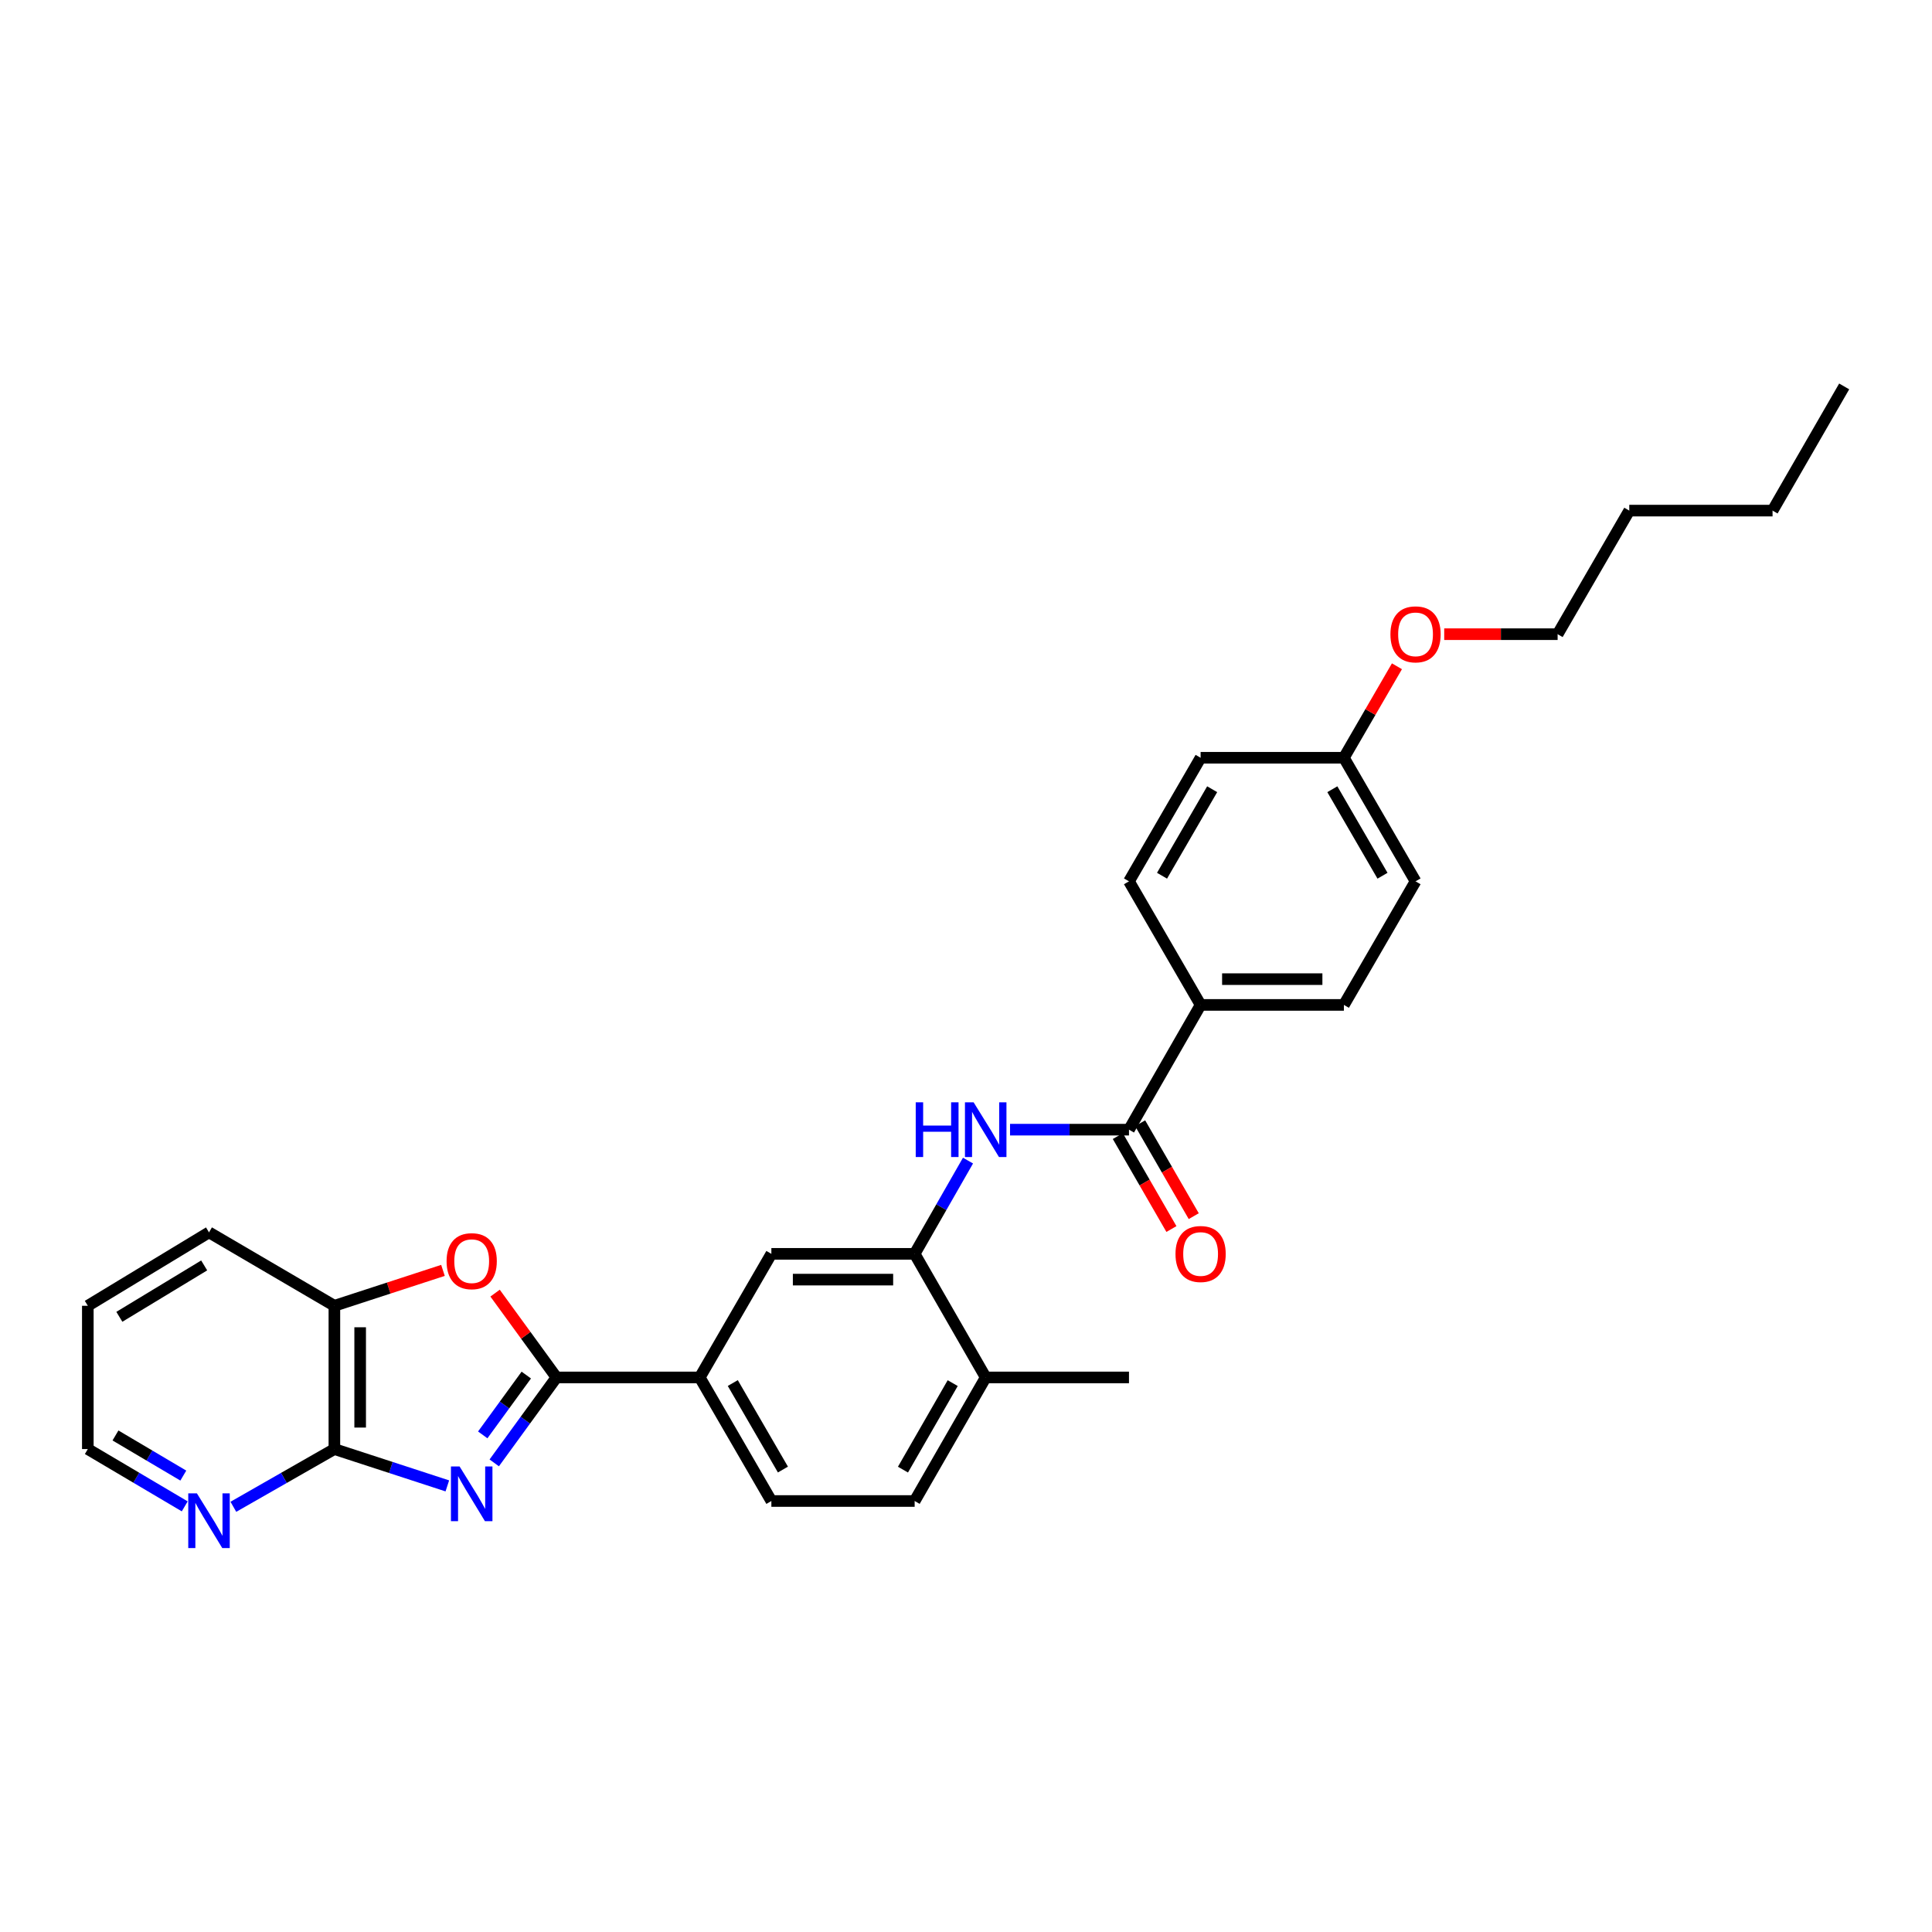 <?xml version='1.0' encoding='iso-8859-1'?>
<svg version='1.1' baseProfile='full'
              xmlns='http://www.w3.org/2000/svg'
                      xmlns:rdkit='http://www.rdkit.org/xml'
                      xmlns:xlink='http://www.w3.org/1999/xlink'
                  xml:space='preserve'
width='1000px' height='1000px' viewBox='0 0 1000 1000'>
<!-- END OF HEADER -->
<rect style='opacity:1.0;fill:#FFFFFF;stroke:none' width='1000' height='1000' x='0' y='0'> </rect>
<path class='bond-0' d='M 255.817,757.184 L 271.921,735.071' style='fill:none;fill-rule:evenodd;stroke:#0000FF;stroke-width:6px;stroke-linecap:butt;stroke-linejoin:miter;stroke-opacity:1' />
<path class='bond-0' d='M 271.921,735.071 L 288.025,712.958' style='fill:none;fill-rule:evenodd;stroke:#000000;stroke-width:6px;stroke-linecap:butt;stroke-linejoin:miter;stroke-opacity:1' />
<path class='bond-0' d='M 249.864,742.696 L 261.137,727.217' style='fill:none;fill-rule:evenodd;stroke:#0000FF;stroke-width:6px;stroke-linecap:butt;stroke-linejoin:miter;stroke-opacity:1' />
<path class='bond-0' d='M 261.137,727.217 L 272.409,711.738' style='fill:none;fill-rule:evenodd;stroke:#000000;stroke-width:6px;stroke-linecap:butt;stroke-linejoin:miter;stroke-opacity:1' />
<path class='bond-1' d='M 231.539,769.096 L 202.308,759.563' style='fill:none;fill-rule:evenodd;stroke:#0000FF;stroke-width:6px;stroke-linecap:butt;stroke-linejoin:miter;stroke-opacity:1' />
<path class='bond-1' d='M 202.308,759.563 L 173.077,750.031' style='fill:none;fill-rule:evenodd;stroke:#000000;stroke-width:6px;stroke-linecap:butt;stroke-linejoin:miter;stroke-opacity:1' />
<path class='bond-2' d='M 288.025,712.958 L 272.139,691.141' style='fill:none;fill-rule:evenodd;stroke:#000000;stroke-width:6px;stroke-linecap:butt;stroke-linejoin:miter;stroke-opacity:1' />
<path class='bond-2' d='M 272.139,691.141 L 256.252,669.324' style='fill:none;fill-rule:evenodd;stroke:#FF0000;stroke-width:6px;stroke-linecap:butt;stroke-linejoin:miter;stroke-opacity:1' />
<path class='bond-6' d='M 288.025,712.958 L 362.187,712.958' style='fill:none;fill-rule:evenodd;stroke:#000000;stroke-width:6px;stroke-linecap:butt;stroke-linejoin:miter;stroke-opacity:1' />
<path class='bond-7' d='M 173.077,750.031 L 173.077,675.87' style='fill:none;fill-rule:evenodd;stroke:#000000;stroke-width:6px;stroke-linecap:butt;stroke-linejoin:miter;stroke-opacity:1' />
<path class='bond-7' d='M 186.418,738.907 L 186.418,686.994' style='fill:none;fill-rule:evenodd;stroke:#000000;stroke-width:6px;stroke-linecap:butt;stroke-linejoin:miter;stroke-opacity:1' />
<path class='bond-9' d='M 173.077,750.031 L 146.933,764.972' style='fill:none;fill-rule:evenodd;stroke:#000000;stroke-width:6px;stroke-linecap:butt;stroke-linejoin:miter;stroke-opacity:1' />
<path class='bond-9' d='M 146.933,764.972 L 120.789,779.914' style='fill:none;fill-rule:evenodd;stroke:#0000FF;stroke-width:6px;stroke-linecap:butt;stroke-linejoin:miter;stroke-opacity:1' />
<path class='bond-29' d='M 229.279,657.548 L 201.178,666.709' style='fill:none;fill-rule:evenodd;stroke:#FF0000;stroke-width:6px;stroke-linecap:butt;stroke-linejoin:miter;stroke-opacity:1' />
<path class='bond-29' d='M 201.178,666.709 L 173.077,675.87' style='fill:none;fill-rule:evenodd;stroke:#000000;stroke-width:6px;stroke-linecap:butt;stroke-linejoin:miter;stroke-opacity:1' />
<path class='bond-3' d='M 584.36,584.713 L 553.576,584.713' style='fill:none;fill-rule:evenodd;stroke:#000000;stroke-width:6px;stroke-linecap:butt;stroke-linejoin:miter;stroke-opacity:1' />
<path class='bond-3' d='M 553.576,584.713 L 522.793,584.713' style='fill:none;fill-rule:evenodd;stroke:#0000FF;stroke-width:6px;stroke-linecap:butt;stroke-linejoin:miter;stroke-opacity:1' />
<path class='bond-10' d='M 584.36,584.713 L 621.433,520.142' style='fill:none;fill-rule:evenodd;stroke:#000000;stroke-width:6px;stroke-linecap:butt;stroke-linejoin:miter;stroke-opacity:1' />
<path class='bond-12' d='M 578.582,588.046 L 592.454,612.095' style='fill:none;fill-rule:evenodd;stroke:#000000;stroke-width:6px;stroke-linecap:butt;stroke-linejoin:miter;stroke-opacity:1' />
<path class='bond-12' d='M 592.454,612.095 L 606.326,636.145' style='fill:none;fill-rule:evenodd;stroke:#FF0000;stroke-width:6px;stroke-linecap:butt;stroke-linejoin:miter;stroke-opacity:1' />
<path class='bond-12' d='M 590.138,581.38 L 604.01,605.43' style='fill:none;fill-rule:evenodd;stroke:#000000;stroke-width:6px;stroke-linecap:butt;stroke-linejoin:miter;stroke-opacity:1' />
<path class='bond-12' d='M 604.01,605.43 L 617.882,629.479' style='fill:none;fill-rule:evenodd;stroke:#FF0000;stroke-width:6px;stroke-linecap:butt;stroke-linejoin:miter;stroke-opacity:1' />
<path class='bond-4' d='M 501.037,600.724 L 487.229,624.856' style='fill:none;fill-rule:evenodd;stroke:#0000FF;stroke-width:6px;stroke-linecap:butt;stroke-linejoin:miter;stroke-opacity:1' />
<path class='bond-4' d='M 487.229,624.856 L 473.422,648.987' style='fill:none;fill-rule:evenodd;stroke:#000000;stroke-width:6px;stroke-linecap:butt;stroke-linejoin:miter;stroke-opacity:1' />
<path class='bond-5' d='M 473.422,648.987 L 399.26,648.987' style='fill:none;fill-rule:evenodd;stroke:#000000;stroke-width:6px;stroke-linecap:butt;stroke-linejoin:miter;stroke-opacity:1' />
<path class='bond-5' d='M 462.297,662.328 L 410.384,662.328' style='fill:none;fill-rule:evenodd;stroke:#000000;stroke-width:6px;stroke-linecap:butt;stroke-linejoin:miter;stroke-opacity:1' />
<path class='bond-31' d='M 473.422,648.987 L 510.199,712.958' style='fill:none;fill-rule:evenodd;stroke:#000000;stroke-width:6px;stroke-linecap:butt;stroke-linejoin:miter;stroke-opacity:1' />
<path class='bond-8' d='M 362.187,712.958 L 399.26,648.987' style='fill:none;fill-rule:evenodd;stroke:#000000;stroke-width:6px;stroke-linecap:butt;stroke-linejoin:miter;stroke-opacity:1' />
<path class='bond-13' d='M 362.187,712.958 L 399.26,776.921' style='fill:none;fill-rule:evenodd;stroke:#000000;stroke-width:6px;stroke-linecap:butt;stroke-linejoin:miter;stroke-opacity:1' />
<path class='bond-13' d='M 379.29,715.862 L 405.241,760.636' style='fill:none;fill-rule:evenodd;stroke:#000000;stroke-width:6px;stroke-linecap:butt;stroke-linejoin:miter;stroke-opacity:1' />
<path class='bond-21' d='M 173.077,675.87 L 108.18,637.87' style='fill:none;fill-rule:evenodd;stroke:#000000;stroke-width:6px;stroke-linecap:butt;stroke-linejoin:miter;stroke-opacity:1' />
<path class='bond-22' d='M 95.618,779.692 L 70.536,764.861' style='fill:none;fill-rule:evenodd;stroke:#0000FF;stroke-width:6px;stroke-linecap:butt;stroke-linejoin:miter;stroke-opacity:1' />
<path class='bond-22' d='M 70.536,764.861 L 45.455,750.031' style='fill:none;fill-rule:evenodd;stroke:#000000;stroke-width:6px;stroke-linecap:butt;stroke-linejoin:miter;stroke-opacity:1' />
<path class='bond-22' d='M 94.884,763.759 L 77.326,753.378' style='fill:none;fill-rule:evenodd;stroke:#0000FF;stroke-width:6px;stroke-linecap:butt;stroke-linejoin:miter;stroke-opacity:1' />
<path class='bond-22' d='M 77.326,753.378 L 59.769,742.996' style='fill:none;fill-rule:evenodd;stroke:#000000;stroke-width:6px;stroke-linecap:butt;stroke-linejoin:miter;stroke-opacity:1' />
<path class='bond-15' d='M 621.433,520.142 L 695.595,520.142' style='fill:none;fill-rule:evenodd;stroke:#000000;stroke-width:6px;stroke-linecap:butt;stroke-linejoin:miter;stroke-opacity:1' />
<path class='bond-15' d='M 632.558,506.801 L 684.471,506.801' style='fill:none;fill-rule:evenodd;stroke:#000000;stroke-width:6px;stroke-linecap:butt;stroke-linejoin:miter;stroke-opacity:1' />
<path class='bond-16' d='M 621.433,520.142 L 584.36,456.179' style='fill:none;fill-rule:evenodd;stroke:#000000;stroke-width:6px;stroke-linecap:butt;stroke-linejoin:miter;stroke-opacity:1' />
<path class='bond-11' d='M 510.199,712.958 L 473.422,776.921' style='fill:none;fill-rule:evenodd;stroke:#000000;stroke-width:6px;stroke-linecap:butt;stroke-linejoin:miter;stroke-opacity:1' />
<path class='bond-11' d='M 493.116,715.902 L 467.373,760.676' style='fill:none;fill-rule:evenodd;stroke:#000000;stroke-width:6px;stroke-linecap:butt;stroke-linejoin:miter;stroke-opacity:1' />
<path class='bond-23' d='M 510.199,712.958 L 584.36,712.958' style='fill:none;fill-rule:evenodd;stroke:#000000;stroke-width:6px;stroke-linecap:butt;stroke-linejoin:miter;stroke-opacity:1' />
<path class='bond-14' d='M 399.26,776.921 L 473.422,776.921' style='fill:none;fill-rule:evenodd;stroke:#000000;stroke-width:6px;stroke-linecap:butt;stroke-linejoin:miter;stroke-opacity:1' />
<path class='bond-19' d='M 695.595,520.142 L 732.683,456.179' style='fill:none;fill-rule:evenodd;stroke:#000000;stroke-width:6px;stroke-linecap:butt;stroke-linejoin:miter;stroke-opacity:1' />
<path class='bond-18' d='M 584.36,456.179 L 621.433,392.216' style='fill:none;fill-rule:evenodd;stroke:#000000;stroke-width:6px;stroke-linecap:butt;stroke-linejoin:miter;stroke-opacity:1' />
<path class='bond-18' d='M 601.464,453.275 L 627.415,408.5' style='fill:none;fill-rule:evenodd;stroke:#000000;stroke-width:6px;stroke-linecap:butt;stroke-linejoin:miter;stroke-opacity:1' />
<path class='bond-17' d='M 695.595,392.216 L 621.433,392.216' style='fill:none;fill-rule:evenodd;stroke:#000000;stroke-width:6px;stroke-linecap:butt;stroke-linejoin:miter;stroke-opacity:1' />
<path class='bond-20' d='M 695.595,392.216 L 709.324,368.539' style='fill:none;fill-rule:evenodd;stroke:#000000;stroke-width:6px;stroke-linecap:butt;stroke-linejoin:miter;stroke-opacity:1' />
<path class='bond-20' d='M 709.324,368.539 L 723.053,344.861' style='fill:none;fill-rule:evenodd;stroke:#FF0000;stroke-width:6px;stroke-linecap:butt;stroke-linejoin:miter;stroke-opacity:1' />
<path class='bond-32' d='M 695.595,392.216 L 732.683,456.179' style='fill:none;fill-rule:evenodd;stroke:#000000;stroke-width:6px;stroke-linecap:butt;stroke-linejoin:miter;stroke-opacity:1' />
<path class='bond-32' d='M 689.617,408.502 L 715.579,453.277' style='fill:none;fill-rule:evenodd;stroke:#000000;stroke-width:6px;stroke-linecap:butt;stroke-linejoin:miter;stroke-opacity:1' />
<path class='bond-24' d='M 747.522,328.253 L 776.872,328.253' style='fill:none;fill-rule:evenodd;stroke:#FF0000;stroke-width:6px;stroke-linecap:butt;stroke-linejoin:miter;stroke-opacity:1' />
<path class='bond-24' d='M 776.872,328.253 L 806.222,328.253' style='fill:none;fill-rule:evenodd;stroke:#000000;stroke-width:6px;stroke-linecap:butt;stroke-linejoin:miter;stroke-opacity:1' />
<path class='bond-30' d='M 108.18,637.87 L 45.455,675.87' style='fill:none;fill-rule:evenodd;stroke:#000000;stroke-width:6px;stroke-linecap:butt;stroke-linejoin:miter;stroke-opacity:1' />
<path class='bond-30' d='M 105.684,654.98 L 61.776,681.58' style='fill:none;fill-rule:evenodd;stroke:#000000;stroke-width:6px;stroke-linecap:butt;stroke-linejoin:miter;stroke-opacity:1' />
<path class='bond-27' d='M 45.455,750.031 L 45.455,675.87' style='fill:none;fill-rule:evenodd;stroke:#000000;stroke-width:6px;stroke-linecap:butt;stroke-linejoin:miter;stroke-opacity:1' />
<path class='bond-25' d='M 806.222,328.253 L 843.31,264.29' style='fill:none;fill-rule:evenodd;stroke:#000000;stroke-width:6px;stroke-linecap:butt;stroke-linejoin:miter;stroke-opacity:1' />
<path class='bond-26' d='M 843.31,264.29 L 917.472,264.29' style='fill:none;fill-rule:evenodd;stroke:#000000;stroke-width:6px;stroke-linecap:butt;stroke-linejoin:miter;stroke-opacity:1' />
<path class='bond-28' d='M 917.472,264.29 L 954.545,200.008' style='fill:none;fill-rule:evenodd;stroke:#000000;stroke-width:6px;stroke-linecap:butt;stroke-linejoin:miter;stroke-opacity:1' />
<path  class='atom-0' d='M 237.888 759.048
L 247.168 774.048
Q 248.088 775.528, 249.568 778.208
Q 251.048 780.888, 251.128 781.048
L 251.128 759.048
L 254.888 759.048
L 254.888 787.368
L 251.008 787.368
L 241.048 770.968
Q 239.888 769.048, 238.648 766.848
Q 237.448 764.648, 237.088 763.968
L 237.088 787.368
L 233.408 787.368
L 233.408 759.048
L 237.888 759.048
' fill='#0000FF'/>
<path  class='atom-3' d='M 231.148 652.78
Q 231.148 645.98, 234.508 642.18
Q 237.868 638.38, 244.148 638.38
Q 250.428 638.38, 253.788 642.18
Q 257.148 645.98, 257.148 652.78
Q 257.148 659.66, 253.748 663.58
Q 250.348 667.46, 244.148 667.46
Q 237.908 667.46, 234.508 663.58
Q 231.148 659.7, 231.148 652.78
M 244.148 664.26
Q 248.468 664.26, 250.788 661.38
Q 253.148 658.46, 253.148 652.78
Q 253.148 647.22, 250.788 644.42
Q 248.468 641.58, 244.148 641.58
Q 239.828 641.58, 237.468 644.38
Q 235.148 647.18, 235.148 652.78
Q 235.148 658.5, 237.468 661.38
Q 239.828 664.26, 244.148 664.26
' fill='#FF0000'/>
<path  class='atom-5' d='M 473.979 570.553
L 477.819 570.553
L 477.819 582.593
L 492.299 582.593
L 492.299 570.553
L 496.139 570.553
L 496.139 598.873
L 492.299 598.873
L 492.299 585.793
L 477.819 585.793
L 477.819 598.873
L 473.979 598.873
L 473.979 570.553
' fill='#0000FF'/>
<path  class='atom-5' d='M 503.939 570.553
L 513.219 585.553
Q 514.139 587.033, 515.619 589.713
Q 517.099 592.393, 517.179 592.553
L 517.179 570.553
L 520.939 570.553
L 520.939 598.873
L 517.059 598.873
L 507.099 582.473
Q 505.939 580.553, 504.699 578.353
Q 503.499 576.153, 503.139 575.473
L 503.139 598.873
L 499.459 598.873
L 499.459 570.553
L 503.939 570.553
' fill='#0000FF'/>
<path  class='atom-10' d='M 101.92 772.959
L 111.2 787.959
Q 112.12 789.439, 113.6 792.119
Q 115.08 794.799, 115.16 794.959
L 115.16 772.959
L 118.92 772.959
L 118.92 801.279
L 115.04 801.279
L 105.08 784.879
Q 103.92 782.959, 102.68 780.759
Q 101.48 778.559, 101.12 777.879
L 101.12 801.279
L 97.44 801.279
L 97.44 772.959
L 101.92 772.959
' fill='#0000FF'/>
<path  class='atom-13' d='M 608.433 649.067
Q 608.433 642.267, 611.793 638.467
Q 615.153 634.667, 621.433 634.667
Q 627.713 634.667, 631.073 638.467
Q 634.433 642.267, 634.433 649.067
Q 634.433 655.947, 631.033 659.867
Q 627.633 663.747, 621.433 663.747
Q 615.193 663.747, 611.793 659.867
Q 608.433 655.987, 608.433 649.067
M 621.433 660.547
Q 625.753 660.547, 628.073 657.667
Q 630.433 654.747, 630.433 649.067
Q 630.433 643.507, 628.073 640.707
Q 625.753 637.867, 621.433 637.867
Q 617.113 637.867, 614.753 640.667
Q 612.433 643.467, 612.433 649.067
Q 612.433 654.787, 614.753 657.667
Q 617.113 660.547, 621.433 660.547
' fill='#FF0000'/>
<path  class='atom-21' d='M 719.683 328.333
Q 719.683 321.533, 723.043 317.733
Q 726.403 313.933, 732.683 313.933
Q 738.963 313.933, 742.323 317.733
Q 745.683 321.533, 745.683 328.333
Q 745.683 335.213, 742.283 339.133
Q 738.883 343.013, 732.683 343.013
Q 726.443 343.013, 723.043 339.133
Q 719.683 335.253, 719.683 328.333
M 732.683 339.813
Q 737.003 339.813, 739.323 336.933
Q 741.683 334.013, 741.683 328.333
Q 741.683 322.773, 739.323 319.973
Q 737.003 317.133, 732.683 317.133
Q 728.363 317.133, 726.003 319.933
Q 723.683 322.733, 723.683 328.333
Q 723.683 334.053, 726.003 336.933
Q 728.363 339.813, 732.683 339.813
' fill='#FF0000'/>
</svg>
